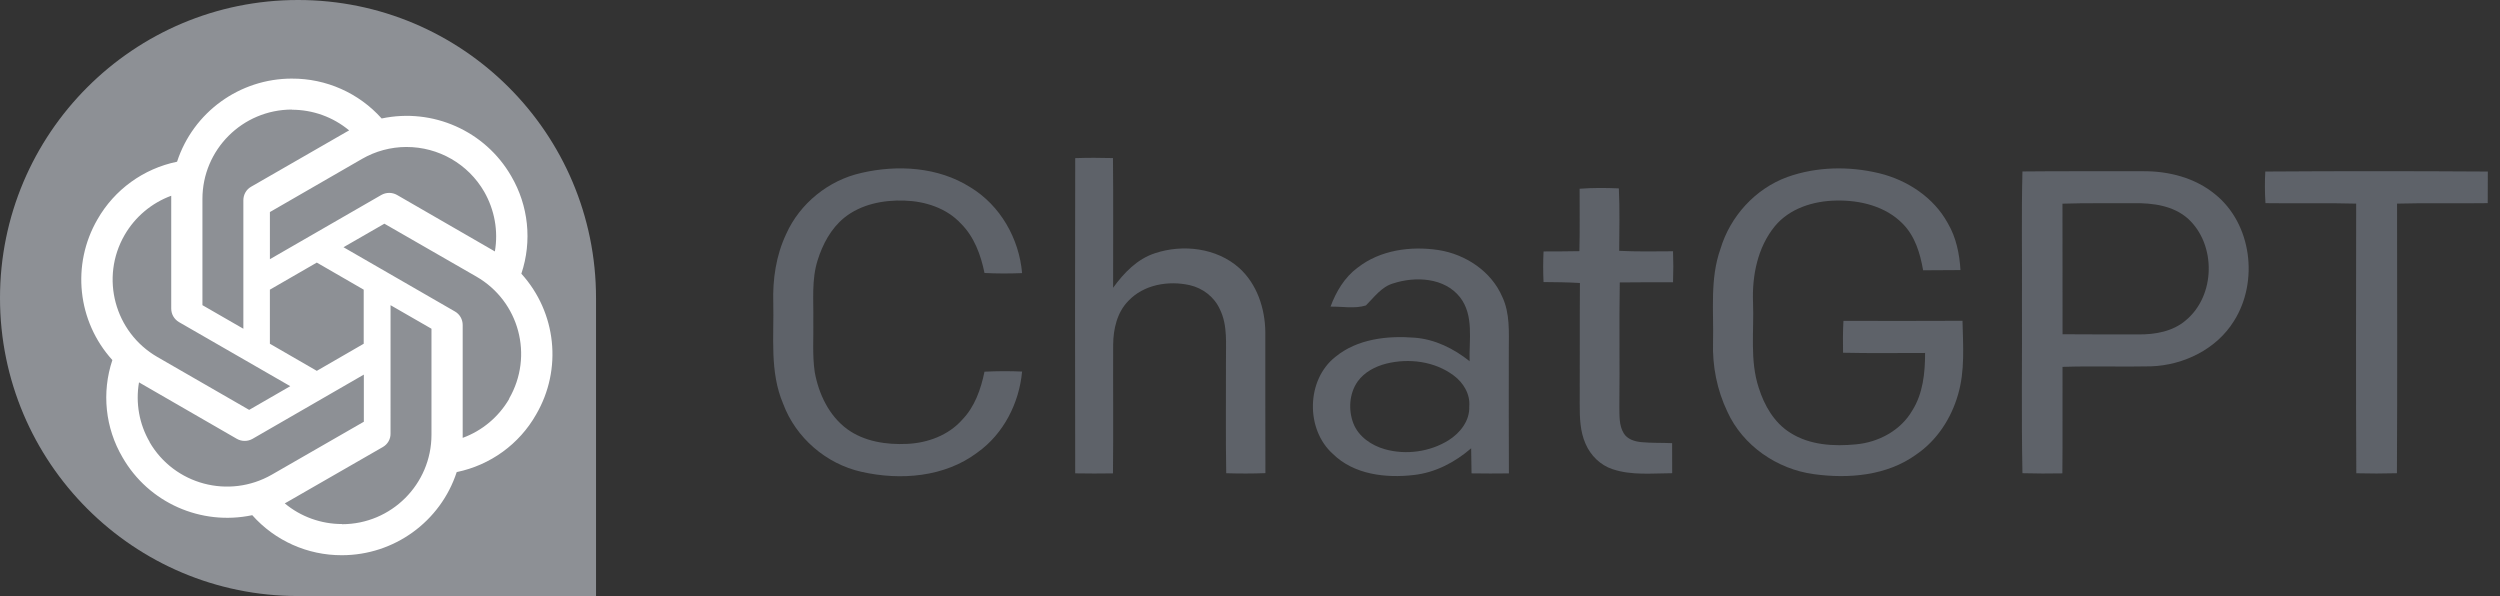 <?xml version="1.0" encoding="UTF-8"?> <svg xmlns="http://www.w3.org/2000/svg" width="151" height="36" viewBox="0 0 151 36" fill="none"><rect x="0" y="0" width="151" height="36" fill="#333333" stroke="none"/><path d="M0 18C0 8.059 8.059 0 18 0C27.941 0 36 8.059 36 18V36H18C8.059 36 0 27.941 0 18Z" fill="#8D9095"></path><path d="M17.63 4.747C14.475 4.747 11.671 6.774 10.694 9.768C8.666 10.185 6.915 11.452 5.888 13.248C4.306 15.978 4.667 19.409 6.787 21.748C6.132 23.708 6.357 25.851 7.402 27.627C8.975 30.366 12.14 31.77 15.236 31.117C16.609 32.662 18.58 33.542 20.648 33.535C23.803 33.535 26.607 31.508 27.585 28.514C29.617 28.095 31.365 26.828 32.382 25.035C33.974 22.306 33.612 18.875 31.492 16.534V16.524C32.147 14.565 31.923 12.42 30.877 10.636C29.304 7.907 26.14 6.503 23.052 7.156C21.672 5.614 19.698 4.738 17.629 4.748L17.63 4.747ZM17.63 6.618L17.62 6.627C18.891 6.627 20.111 7.065 21.088 7.876C21.048 7.895 20.97 7.944 20.913 7.973L15.168 11.278C14.874 11.444 14.699 11.756 14.699 12.097V19.856L12.227 18.432V12.018C12.226 9.039 14.643 6.622 17.63 6.617V6.618ZM24.549 8.878C26.487 8.874 28.279 9.905 29.246 11.581C29.871 12.674 30.105 13.951 29.89 15.188C29.85 15.159 29.773 15.119 29.724 15.09L23.98 11.775C23.687 11.609 23.327 11.609 23.034 11.775L16.302 15.655V12.808L21.859 9.602C22.677 9.129 23.604 8.879 24.549 8.877L24.549 8.878ZM10.342 11.823V18.637C10.342 18.977 10.518 19.28 10.811 19.455L17.532 23.325L15.05 24.757L9.501 21.56C6.92 20.066 6.037 16.769 7.528 14.191C8.161 13.098 9.155 12.261 10.342 11.823V11.823ZM23.217 13.511L28.776 16.708C31.365 18.201 32.244 21.494 30.749 24.078L30.758 24.087C30.124 25.179 29.126 26.017 27.946 26.447V19.631C27.946 19.29 27.77 18.979 27.477 18.813L20.747 14.932L23.217 13.511V13.511ZM19.135 15.86L21.968 17.496V20.762L19.135 22.399L16.301 20.762V17.496L19.135 15.86ZM23.589 18.433L26.061 19.856V26.26C26.061 29.243 23.638 31.662 20.658 31.662V31.652C19.398 31.652 18.167 31.212 17.2 30.404C17.24 30.384 17.328 30.335 17.375 30.306L23.119 27.003C23.412 26.837 23.597 26.525 23.588 26.184L23.589 18.433H23.589ZM21.976 22.625V25.473L16.417 28.67C13.828 30.152 10.527 29.275 9.033 26.7H9.042C8.408 25.617 8.182 24.331 8.396 23.094C8.436 23.122 8.514 23.162 8.562 23.191L14.306 26.506C14.599 26.672 14.959 26.672 15.253 26.506L21.976 22.626L21.976 22.625Z" fill="white"></path><path d="M64.943 9.551C65.702 9.526 66.462 9.526 67.223 9.548C67.251 12.16 67.228 14.771 67.232 17.381C67.878 16.489 68.681 15.645 69.76 15.295C71.448 14.734 73.484 14.973 74.841 16.18C75.924 17.151 76.413 18.637 76.425 20.062C76.431 22.901 76.418 25.74 76.431 28.578C75.642 28.607 74.854 28.608 74.064 28.583C74.024 26.345 74.056 24.106 74.048 21.867C74.031 20.802 74.169 19.671 73.681 18.682C73.349 17.941 72.65 17.402 71.862 17.224C70.575 16.934 69.078 17.187 68.147 18.18C67.47 18.873 67.244 19.87 67.235 20.81C67.223 23.404 67.253 25.999 67.223 28.592C66.462 28.604 65.7 28.604 64.942 28.59C64.931 22.245 64.928 15.899 64.943 9.552V9.551Z" fill="#5E6269"></path><path d="M52.017 10.446C54.209 9.938 56.665 10.081 58.605 11.309C60.415 12.401 61.557 14.41 61.734 16.496C60.976 16.527 60.218 16.526 59.464 16.489C59.242 15.402 58.846 14.308 58.045 13.511C57.18 12.57 55.882 12.155 54.632 12.116C53.356 12.071 52.005 12.334 50.991 13.152C50.19 13.804 49.684 14.754 49.382 15.729C49.014 16.891 49.145 18.124 49.124 19.324C49.147 20.375 49.056 21.436 49.211 22.48C49.45 23.796 50.072 25.112 51.172 25.92C52.205 26.671 53.535 26.87 54.785 26.811C56.021 26.757 57.281 26.297 58.114 25.355C58.88 24.568 59.246 23.503 59.463 22.45C60.219 22.412 60.977 22.409 61.734 22.442C61.56 24.348 60.614 26.209 59.038 27.329C57.06 28.824 54.381 29.033 52.026 28.496C49.898 28.019 48.065 26.437 47.304 24.392C46.476 22.458 46.757 20.32 46.706 18.277C46.664 16.862 46.875 15.424 47.484 14.136C48.308 12.289 50.044 10.887 52.017 10.447L52.017 10.446Z" fill="#5E6269"></path><path d="M107.967 10.688C109.729 10.061 111.68 10.028 113.493 10.462C115.199 10.874 116.801 11.925 117.651 13.489C118.153 14.343 118.353 15.332 118.412 16.312C117.66 16.321 116.907 16.318 116.156 16.325C115.98 15.311 115.672 14.267 114.928 13.518C113.895 12.457 112.35 12.082 110.91 12.114C109.545 12.134 108.093 12.579 107.199 13.665C106.152 14.947 105.82 16.66 105.883 18.278C105.95 19.989 105.682 21.756 106.225 23.416C106.561 24.484 107.158 25.535 108.133 26.14C109.304 26.888 110.763 26.971 112.11 26.838C113.467 26.714 114.802 25.999 115.497 24.803C116.153 23.767 116.275 22.515 116.276 21.319C114.625 21.316 112.972 21.344 111.321 21.305C111.306 20.663 111.309 20.022 111.344 19.38C113.741 19.382 116.137 19.391 118.535 19.376C118.568 20.864 118.691 22.39 118.264 23.837C117.853 25.272 116.991 26.602 115.746 27.449C113.98 28.732 111.663 28.929 109.559 28.639C107.336 28.341 105.261 26.916 104.328 24.856C103.707 23.555 103.423 22.108 103.468 20.669C103.515 18.792 103.271 16.852 103.912 15.044C104.499 13.071 106.02 11.393 107.966 10.688H107.967Z" fill="#5E6269"></path><path d="M122.157 10.356C124.597 10.329 127.037 10.35 129.479 10.342C131.009 10.336 132.584 10.743 133.783 11.727C136.013 13.513 136.436 17.009 134.932 19.387C133.883 21.086 131.898 22.057 129.932 22.126C128.146 22.167 126.36 22.098 124.576 22.159C124.569 24.302 124.589 26.447 124.567 28.591C123.763 28.605 122.959 28.606 122.156 28.582C122.086 25.098 122.144 21.611 122.126 18.126C122.143 15.535 122.089 12.944 122.156 10.356M124.573 12.302C124.581 14.931 124.572 17.559 124.578 20.189C126.114 20.204 127.649 20.194 129.183 20.199C130.186 20.207 131.255 20.015 132.034 19.338C133.822 17.845 133.868 14.772 132.155 13.207C131.267 12.415 130.02 12.255 128.876 12.273C127.442 12.285 126.008 12.254 124.574 12.302H124.573Z" fill="#5E6269"></path><path d="M136.824 10.361C141.303 10.33 145.783 10.333 150.264 10.361C150.264 10.997 150.264 11.634 150.258 12.27C148.433 12.299 146.606 12.246 144.782 12.299C144.786 17.727 144.802 23.155 144.774 28.583C143.956 28.606 143.138 28.606 142.321 28.585C142.292 23.157 142.309 17.727 142.313 12.299C140.487 12.246 138.661 12.299 136.834 12.27C136.794 11.634 136.788 10.997 136.824 10.361Z" fill="#5E6269"></path><path d="M95.409 11.4C96.197 11.338 96.988 11.345 97.779 11.379C97.837 12.636 97.808 13.893 97.8 15.15C98.882 15.205 99.966 15.183 101.051 15.177C101.075 15.799 101.075 16.423 101.051 17.047C99.979 17.052 98.906 17.043 97.834 17.059C97.791 19.559 97.839 22.059 97.809 24.559C97.819 25.099 97.78 25.687 98.073 26.169C98.29 26.53 98.726 26.664 99.123 26.704C99.746 26.764 100.371 26.74 100.996 26.767C100.999 27.372 101 27.976 101 28.582C99.798 28.585 98.554 28.727 97.396 28.338C96.664 28.096 96.074 27.515 95.771 26.814C95.434 26.061 95.413 25.219 95.415 24.408C95.428 21.97 95.409 19.532 95.427 17.093C94.695 17.046 93.961 17.044 93.229 17.035C93.202 16.419 93.201 15.803 93.231 15.187C93.952 15.185 94.674 15.185 95.396 15.17C95.428 13.913 95.406 12.657 95.409 11.4V11.4Z" fill="#5E6269"></path><path d="M82.004 16.165C83.365 15.099 85.2 14.852 86.872 15.101C88.511 15.353 90.074 16.381 90.739 17.932C91.207 18.927 91.134 20.05 91.132 21.118C91.132 23.61 91.124 26.102 91.138 28.593C90.385 28.603 89.634 28.603 88.881 28.591C88.874 28.087 88.866 27.581 88.858 27.077C87.879 27.924 86.688 28.549 85.387 28.691C83.697 28.888 81.773 28.665 80.507 27.418C78.846 25.933 78.897 22.935 80.662 21.551C81.98 20.471 83.791 20.265 85.436 20.396C86.671 20.488 87.809 21.055 88.764 21.817C88.725 20.53 89.038 19.047 88.183 17.952C87.247 16.765 85.498 16.681 84.158 17.114C83.439 17.322 83.004 17.948 82.501 18.449C81.821 18.661 81.07 18.507 80.364 18.52C80.7 17.614 81.212 16.748 82.003 16.164M83.733 21.962C83.065 22.132 82.411 22.472 82.002 23.042C81.49 23.773 81.429 24.768 81.749 25.588C82.067 26.382 82.838 26.902 83.637 27.131C84.921 27.494 86.363 27.296 87.498 26.59C88.191 26.153 88.778 25.414 88.743 24.557C88.812 23.804 88.384 23.107 87.796 22.674C86.65 21.82 85.1 21.624 83.733 21.962Z" fill="#5E6269"></path></svg> 